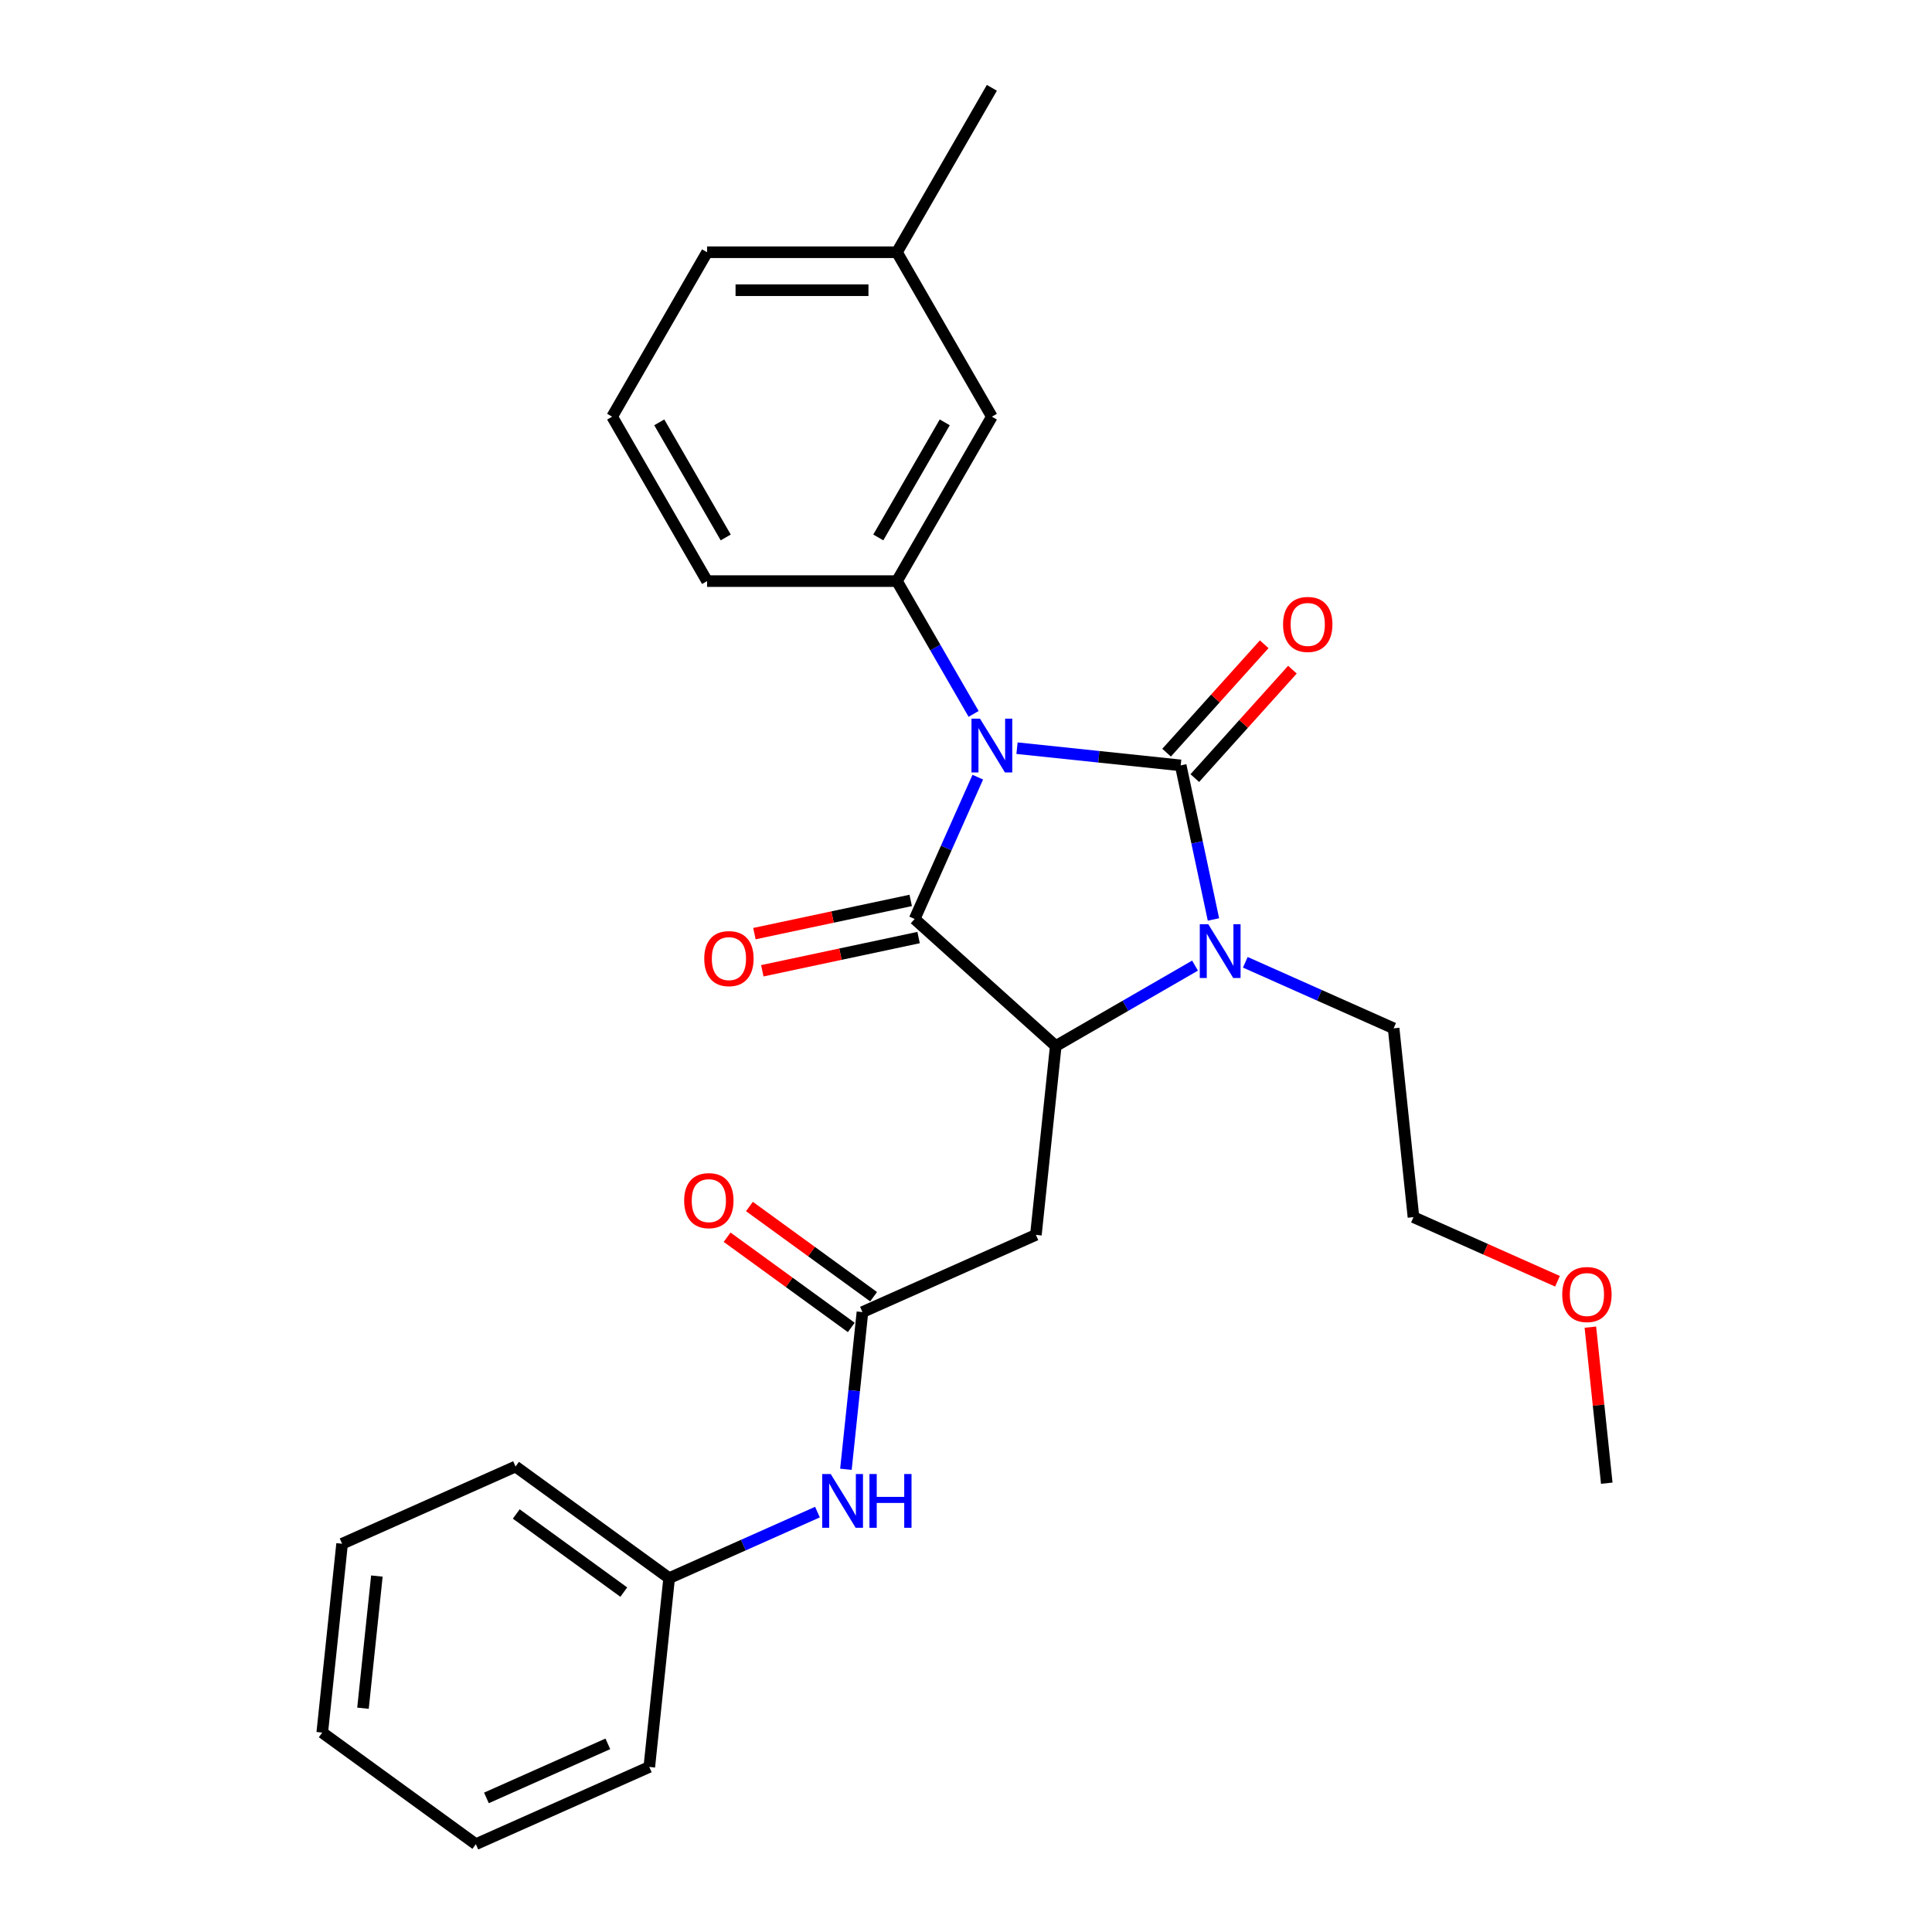 <?xml version='1.0' encoding='iso-8859-1'?>
<svg version='1.1' baseProfile='full'
              xmlns='http://www.w3.org/2000/svg'
                      xmlns:rdkit='http://www.rdkit.org/xml'
                      xmlns:xlink='http://www.w3.org/1999/xlink'
                  xml:space='preserve'
width='1000px' height='1000px' viewBox='0 0 1000 1000'>
<!-- END OF HEADER -->
<rect style='opacity:1.0;fill:#FFFFFF;stroke:none' width='1000' height='1000' x='0' y='0'> </rect>
<path class='bond-0' d='M 526.402,387.254 L 568.765,391.706' style='fill:none;fill-rule:evenodd;stroke:#0000FF;stroke-width:6px;stroke-linecap:butt;stroke-linejoin:miter;stroke-opacity:1' />
<path class='bond-0' d='M 568.765,391.706 L 611.127,396.159' style='fill:none;fill-rule:evenodd;stroke:#000000;stroke-width:6px;stroke-linecap:butt;stroke-linejoin:miter;stroke-opacity:1' />
<path class='bond-1' d='M 506.101,402.259 L 489.76,438.962' style='fill:none;fill-rule:evenodd;stroke:#0000FF;stroke-width:6px;stroke-linecap:butt;stroke-linejoin:miter;stroke-opacity:1' />
<path class='bond-1' d='M 489.76,438.962 L 473.419,475.664' style='fill:none;fill-rule:evenodd;stroke:#000000;stroke-width:6px;stroke-linecap:butt;stroke-linejoin:miter;stroke-opacity:1' />
<path class='bond-4' d='M 503.938,369.514 L 484.096,335.146' style='fill:none;fill-rule:evenodd;stroke:#0000FF;stroke-width:6px;stroke-linecap:butt;stroke-linejoin:miter;stroke-opacity:1' />
<path class='bond-4' d='M 484.096,335.146 L 464.254,300.778' style='fill:none;fill-rule:evenodd;stroke:#000000;stroke-width:6px;stroke-linecap:butt;stroke-linejoin:miter;stroke-opacity:1' />
<path class='bond-2' d='M 611.127,396.159 L 619.603,436.036' style='fill:none;fill-rule:evenodd;stroke:#000000;stroke-width:6px;stroke-linecap:butt;stroke-linejoin:miter;stroke-opacity:1' />
<path class='bond-2' d='M 619.603,436.036 L 628.079,475.913' style='fill:none;fill-rule:evenodd;stroke:#0000FF;stroke-width:6px;stroke-linecap:butt;stroke-linejoin:miter;stroke-opacity:1' />
<path class='bond-7' d='M 618.43,402.735 L 643.693,374.677' style='fill:none;fill-rule:evenodd;stroke:#000000;stroke-width:6px;stroke-linecap:butt;stroke-linejoin:miter;stroke-opacity:1' />
<path class='bond-7' d='M 643.693,374.677 L 668.956,346.62' style='fill:none;fill-rule:evenodd;stroke:#FF0000;stroke-width:6px;stroke-linecap:butt;stroke-linejoin:miter;stroke-opacity:1' />
<path class='bond-7' d='M 603.824,389.583 L 629.086,361.526' style='fill:none;fill-rule:evenodd;stroke:#000000;stroke-width:6px;stroke-linecap:butt;stroke-linejoin:miter;stroke-opacity:1' />
<path class='bond-7' d='M 629.086,361.526 L 654.349,333.468' style='fill:none;fill-rule:evenodd;stroke:#FF0000;stroke-width:6px;stroke-linecap:butt;stroke-linejoin:miter;stroke-opacity:1' />
<path class='bond-3' d='M 473.419,475.664 L 546.451,541.423' style='fill:none;fill-rule:evenodd;stroke:#000000;stroke-width:6px;stroke-linecap:butt;stroke-linejoin:miter;stroke-opacity:1' />
<path class='bond-8' d='M 471.376,466.052 L 430.929,474.649' style='fill:none;fill-rule:evenodd;stroke:#000000;stroke-width:6px;stroke-linecap:butt;stroke-linejoin:miter;stroke-opacity:1' />
<path class='bond-8' d='M 430.929,474.649 L 390.482,483.246' style='fill:none;fill-rule:evenodd;stroke:#FF0000;stroke-width:6px;stroke-linecap:butt;stroke-linejoin:miter;stroke-opacity:1' />
<path class='bond-8' d='M 475.462,485.277 L 435.015,493.874' style='fill:none;fill-rule:evenodd;stroke:#000000;stroke-width:6px;stroke-linecap:butt;stroke-linejoin:miter;stroke-opacity:1' />
<path class='bond-8' d='M 435.015,493.874 L 394.568,502.472' style='fill:none;fill-rule:evenodd;stroke:#FF0000;stroke-width:6px;stroke-linecap:butt;stroke-linejoin:miter;stroke-opacity:1' />
<path class='bond-12' d='M 644.571,498.079 L 682.954,515.168' style='fill:none;fill-rule:evenodd;stroke:#0000FF;stroke-width:6px;stroke-linecap:butt;stroke-linejoin:miter;stroke-opacity:1' />
<path class='bond-12' d='M 682.954,515.168 L 721.337,532.257' style='fill:none;fill-rule:evenodd;stroke:#000000;stroke-width:6px;stroke-linecap:butt;stroke-linejoin:miter;stroke-opacity:1' />
<path class='bond-27' d='M 618.548,499.798 L 582.499,520.61' style='fill:none;fill-rule:evenodd;stroke:#0000FF;stroke-width:6px;stroke-linecap:butt;stroke-linejoin:miter;stroke-opacity:1' />
<path class='bond-27' d='M 582.499,520.61 L 546.451,541.423' style='fill:none;fill-rule:evenodd;stroke:#000000;stroke-width:6px;stroke-linecap:butt;stroke-linejoin:miter;stroke-opacity:1' />
<path class='bond-5' d='M 546.451,541.423 L 536.179,639.159' style='fill:none;fill-rule:evenodd;stroke:#000000;stroke-width:6px;stroke-linecap:butt;stroke-linejoin:miter;stroke-opacity:1' />
<path class='bond-10' d='M 464.254,300.778 L 513.391,215.67' style='fill:none;fill-rule:evenodd;stroke:#000000;stroke-width:6px;stroke-linecap:butt;stroke-linejoin:miter;stroke-opacity:1' />
<path class='bond-10' d='M 454.603,278.185 L 488.999,218.609' style='fill:none;fill-rule:evenodd;stroke:#000000;stroke-width:6px;stroke-linecap:butt;stroke-linejoin:miter;stroke-opacity:1' />
<path class='bond-15' d='M 464.254,300.778 L 365.98,300.778' style='fill:none;fill-rule:evenodd;stroke:#000000;stroke-width:6px;stroke-linecap:butt;stroke-linejoin:miter;stroke-opacity:1' />
<path class='bond-6' d='M 536.179,639.159 L 446.401,679.13' style='fill:none;fill-rule:evenodd;stroke:#000000;stroke-width:6px;stroke-linecap:butt;stroke-linejoin:miter;stroke-opacity:1' />
<path class='bond-9' d='M 446.401,679.13 L 442.125,719.812' style='fill:none;fill-rule:evenodd;stroke:#000000;stroke-width:6px;stroke-linecap:butt;stroke-linejoin:miter;stroke-opacity:1' />
<path class='bond-9' d='M 442.125,719.812 L 437.849,760.494' style='fill:none;fill-rule:evenodd;stroke:#0000FF;stroke-width:6px;stroke-linecap:butt;stroke-linejoin:miter;stroke-opacity:1' />
<path class='bond-11' d='M 452.177,671.18 L 420.041,647.831' style='fill:none;fill-rule:evenodd;stroke:#000000;stroke-width:6px;stroke-linecap:butt;stroke-linejoin:miter;stroke-opacity:1' />
<path class='bond-11' d='M 420.041,647.831 L 387.904,624.483' style='fill:none;fill-rule:evenodd;stroke:#FF0000;stroke-width:6px;stroke-linecap:butt;stroke-linejoin:miter;stroke-opacity:1' />
<path class='bond-11' d='M 440.624,687.081 L 408.488,663.732' style='fill:none;fill-rule:evenodd;stroke:#000000;stroke-width:6px;stroke-linecap:butt;stroke-linejoin:miter;stroke-opacity:1' />
<path class='bond-11' d='M 408.488,663.732 L 376.351,640.384' style='fill:none;fill-rule:evenodd;stroke:#FF0000;stroke-width:6px;stroke-linecap:butt;stroke-linejoin:miter;stroke-opacity:1' />
<path class='bond-13' d='M 423.117,782.659 L 384.734,799.749' style='fill:none;fill-rule:evenodd;stroke:#0000FF;stroke-width:6px;stroke-linecap:butt;stroke-linejoin:miter;stroke-opacity:1' />
<path class='bond-13' d='M 384.734,799.749 L 346.35,816.838' style='fill:none;fill-rule:evenodd;stroke:#000000;stroke-width:6px;stroke-linecap:butt;stroke-linejoin:miter;stroke-opacity:1' />
<path class='bond-14' d='M 513.391,215.67 L 464.254,130.563' style='fill:none;fill-rule:evenodd;stroke:#000000;stroke-width:6px;stroke-linecap:butt;stroke-linejoin:miter;stroke-opacity:1' />
<path class='bond-19' d='M 721.337,532.257 L 731.61,629.993' style='fill:none;fill-rule:evenodd;stroke:#000000;stroke-width:6px;stroke-linecap:butt;stroke-linejoin:miter;stroke-opacity:1' />
<path class='bond-21' d='M 346.35,816.838 L 266.845,759.074' style='fill:none;fill-rule:evenodd;stroke:#000000;stroke-width:6px;stroke-linecap:butt;stroke-linejoin:miter;stroke-opacity:1' />
<path class='bond-21' d='M 322.872,824.074 L 267.218,783.639' style='fill:none;fill-rule:evenodd;stroke:#000000;stroke-width:6px;stroke-linecap:butt;stroke-linejoin:miter;stroke-opacity:1' />
<path class='bond-22' d='M 346.35,816.838 L 336.078,914.574' style='fill:none;fill-rule:evenodd;stroke:#000000;stroke-width:6px;stroke-linecap:butt;stroke-linejoin:miter;stroke-opacity:1' />
<path class='bond-20' d='M 464.254,130.563 L 513.391,45.455' style='fill:none;fill-rule:evenodd;stroke:#000000;stroke-width:6px;stroke-linecap:butt;stroke-linejoin:miter;stroke-opacity:1' />
<path class='bond-28' d='M 464.254,130.563 L 365.98,130.563' style='fill:none;fill-rule:evenodd;stroke:#000000;stroke-width:6px;stroke-linecap:butt;stroke-linejoin:miter;stroke-opacity:1' />
<path class='bond-28' d='M 449.513,150.217 L 380.721,150.217' style='fill:none;fill-rule:evenodd;stroke:#000000;stroke-width:6px;stroke-linecap:butt;stroke-linejoin:miter;stroke-opacity:1' />
<path class='bond-16' d='M 365.98,300.778 L 316.842,215.67' style='fill:none;fill-rule:evenodd;stroke:#000000;stroke-width:6px;stroke-linecap:butt;stroke-linejoin:miter;stroke-opacity:1' />
<path class='bond-16' d='M 375.631,278.185 L 341.235,218.609' style='fill:none;fill-rule:evenodd;stroke:#000000;stroke-width:6px;stroke-linecap:butt;stroke-linejoin:miter;stroke-opacity:1' />
<path class='bond-18' d='M 316.842,215.67 L 365.98,130.563' style='fill:none;fill-rule:evenodd;stroke:#000000;stroke-width:6px;stroke-linecap:butt;stroke-linejoin:miter;stroke-opacity:1' />
<path class='bond-17' d='M 806.155,663.183 L 768.882,646.588' style='fill:none;fill-rule:evenodd;stroke:#FF0000;stroke-width:6px;stroke-linecap:butt;stroke-linejoin:miter;stroke-opacity:1' />
<path class='bond-17' d='M 768.882,646.588 L 731.61,629.993' style='fill:none;fill-rule:evenodd;stroke:#000000;stroke-width:6px;stroke-linecap:butt;stroke-linejoin:miter;stroke-opacity:1' />
<path class='bond-23' d='M 823.17,686.927 L 827.415,727.314' style='fill:none;fill-rule:evenodd;stroke:#FF0000;stroke-width:6px;stroke-linecap:butt;stroke-linejoin:miter;stroke-opacity:1' />
<path class='bond-23' d='M 827.415,727.314 L 831.66,767.701' style='fill:none;fill-rule:evenodd;stroke:#000000;stroke-width:6px;stroke-linecap:butt;stroke-linejoin:miter;stroke-opacity:1' />
<path class='bond-24' d='M 266.845,759.074 L 177.067,799.045' style='fill:none;fill-rule:evenodd;stroke:#000000;stroke-width:6px;stroke-linecap:butt;stroke-linejoin:miter;stroke-opacity:1' />
<path class='bond-25' d='M 336.078,914.574 L 246.3,954.545' style='fill:none;fill-rule:evenodd;stroke:#000000;stroke-width:6px;stroke-linecap:butt;stroke-linejoin:miter;stroke-opacity:1' />
<path class='bond-25' d='M 314.617,902.614 L 251.772,930.594' style='fill:none;fill-rule:evenodd;stroke:#000000;stroke-width:6px;stroke-linecap:butt;stroke-linejoin:miter;stroke-opacity:1' />
<path class='bond-29' d='M 177.067,799.045 L 166.794,896.781' style='fill:none;fill-rule:evenodd;stroke:#000000;stroke-width:6px;stroke-linecap:butt;stroke-linejoin:miter;stroke-opacity:1' />
<path class='bond-29' d='M 195.073,815.76 L 187.882,884.175' style='fill:none;fill-rule:evenodd;stroke:#000000;stroke-width:6px;stroke-linecap:butt;stroke-linejoin:miter;stroke-opacity:1' />
<path class='bond-26' d='M 246.3,954.545 L 166.794,896.781' style='fill:none;fill-rule:evenodd;stroke:#000000;stroke-width:6px;stroke-linecap:butt;stroke-linejoin:miter;stroke-opacity:1' />
<path  class='atom-0' d='M 507.239 371.971
L 516.359 386.712
Q 517.263 388.166, 518.717 390.8
Q 520.172 393.434, 520.25 393.591
L 520.25 371.971
L 523.946 371.971
L 523.946 399.802
L 520.132 399.802
L 510.344 383.685
Q 509.204 381.798, 507.986 379.636
Q 506.806 377.474, 506.453 376.806
L 506.453 399.802
L 502.836 399.802
L 502.836 371.971
L 507.239 371.971
' fill='#0000FF'/>
<path  class='atom-3' d='M 625.407 478.37
L 634.527 493.111
Q 635.431 494.566, 636.886 497.199
Q 638.34 499.833, 638.419 499.99
L 638.419 478.37
L 642.114 478.37
L 642.114 506.201
L 638.301 506.201
L 628.513 490.084
Q 627.373 488.197, 626.154 486.035
Q 624.975 483.873, 624.621 483.205
L 624.621 506.201
L 621.004 506.201
L 621.004 478.37
L 625.407 478.37
' fill='#0000FF'/>
<path  class='atom-8' d='M 664.109 323.206
Q 664.109 316.523, 667.411 312.788
Q 670.713 309.054, 676.885 309.054
Q 683.057 309.054, 686.359 312.788
Q 689.661 316.523, 689.661 323.206
Q 689.661 329.967, 686.319 333.819
Q 682.978 337.632, 676.885 337.632
Q 670.753 337.632, 667.411 333.819
Q 664.109 330.006, 664.109 323.206
M 676.885 334.487
Q 681.13 334.487, 683.41 331.657
Q 685.73 328.787, 685.73 323.206
Q 685.73 317.741, 683.41 314.99
Q 681.13 312.199, 676.885 312.199
Q 672.64 312.199, 670.32 314.95
Q 668.04 317.702, 668.04 323.206
Q 668.04 328.827, 670.32 331.657
Q 672.64 334.487, 676.885 334.487
' fill='#FF0000'/>
<path  class='atom-9' d='M 364.517 496.175
Q 364.517 489.493, 367.819 485.758
Q 371.121 482.024, 377.292 482.024
Q 383.464 482.024, 386.766 485.758
Q 390.068 489.493, 390.068 496.175
Q 390.068 502.937, 386.727 506.789
Q 383.385 510.602, 377.292 510.602
Q 371.16 510.602, 367.819 506.789
Q 364.517 502.976, 364.517 496.175
M 377.292 507.457
Q 381.538 507.457, 383.818 504.627
Q 386.137 501.757, 386.137 496.175
Q 386.137 490.711, 383.818 487.96
Q 381.538 485.169, 377.292 485.169
Q 373.047 485.169, 370.728 487.92
Q 368.448 490.672, 368.448 496.175
Q 368.448 501.797, 370.728 504.627
Q 373.047 507.457, 377.292 507.457
' fill='#FF0000'/>
<path  class='atom-10' d='M 429.976 762.951
L 439.096 777.692
Q 440 779.146, 441.455 781.78
Q 442.909 784.414, 442.988 784.571
L 442.988 762.951
L 446.683 762.951
L 446.683 790.782
L 442.87 790.782
L 433.082 774.665
Q 431.942 772.778, 430.723 770.616
Q 429.544 768.454, 429.19 767.786
L 429.19 790.782
L 425.574 790.782
L 425.574 762.951
L 429.976 762.951
' fill='#0000FF'/>
<path  class='atom-10' d='M 450.024 762.951
L 453.798 762.951
L 453.798 774.783
L 468.028 774.783
L 468.028 762.951
L 471.802 762.951
L 471.802 790.782
L 468.028 790.782
L 468.028 777.927
L 453.798 777.927
L 453.798 790.782
L 450.024 790.782
L 450.024 762.951
' fill='#0000FF'/>
<path  class='atom-12' d='M 354.12 621.445
Q 354.12 614.762, 357.422 611.028
Q 360.724 607.293, 366.895 607.293
Q 373.067 607.293, 376.369 611.028
Q 379.671 614.762, 379.671 621.445
Q 379.671 628.206, 376.33 632.058
Q 372.988 635.871, 366.895 635.871
Q 360.763 635.871, 357.422 632.058
Q 354.12 628.245, 354.12 621.445
M 366.895 632.727
Q 371.141 632.727, 373.421 629.896
Q 375.74 627.027, 375.74 621.445
Q 375.74 615.981, 373.421 613.229
Q 371.141 610.438, 366.895 610.438
Q 362.65 610.438, 360.33 613.19
Q 358.051 615.941, 358.051 621.445
Q 358.051 627.066, 360.33 629.896
Q 362.65 632.727, 366.895 632.727
' fill='#FF0000'/>
<path  class='atom-18' d='M 808.612 670.044
Q 808.612 663.361, 811.914 659.626
Q 815.216 655.892, 821.387 655.892
Q 827.559 655.892, 830.861 659.626
Q 834.163 663.361, 834.163 670.044
Q 834.163 676.805, 830.822 680.657
Q 827.48 684.47, 821.387 684.47
Q 815.255 684.47, 811.914 680.657
Q 808.612 676.844, 808.612 670.044
M 821.387 681.325
Q 825.633 681.325, 827.913 678.495
Q 830.232 675.625, 830.232 670.044
Q 830.232 664.579, 827.913 661.828
Q 825.633 659.037, 821.387 659.037
Q 817.142 659.037, 814.823 661.788
Q 812.543 664.54, 812.543 670.044
Q 812.543 675.665, 814.823 678.495
Q 817.142 681.325, 821.387 681.325
' fill='#FF0000'/>
</svg>
